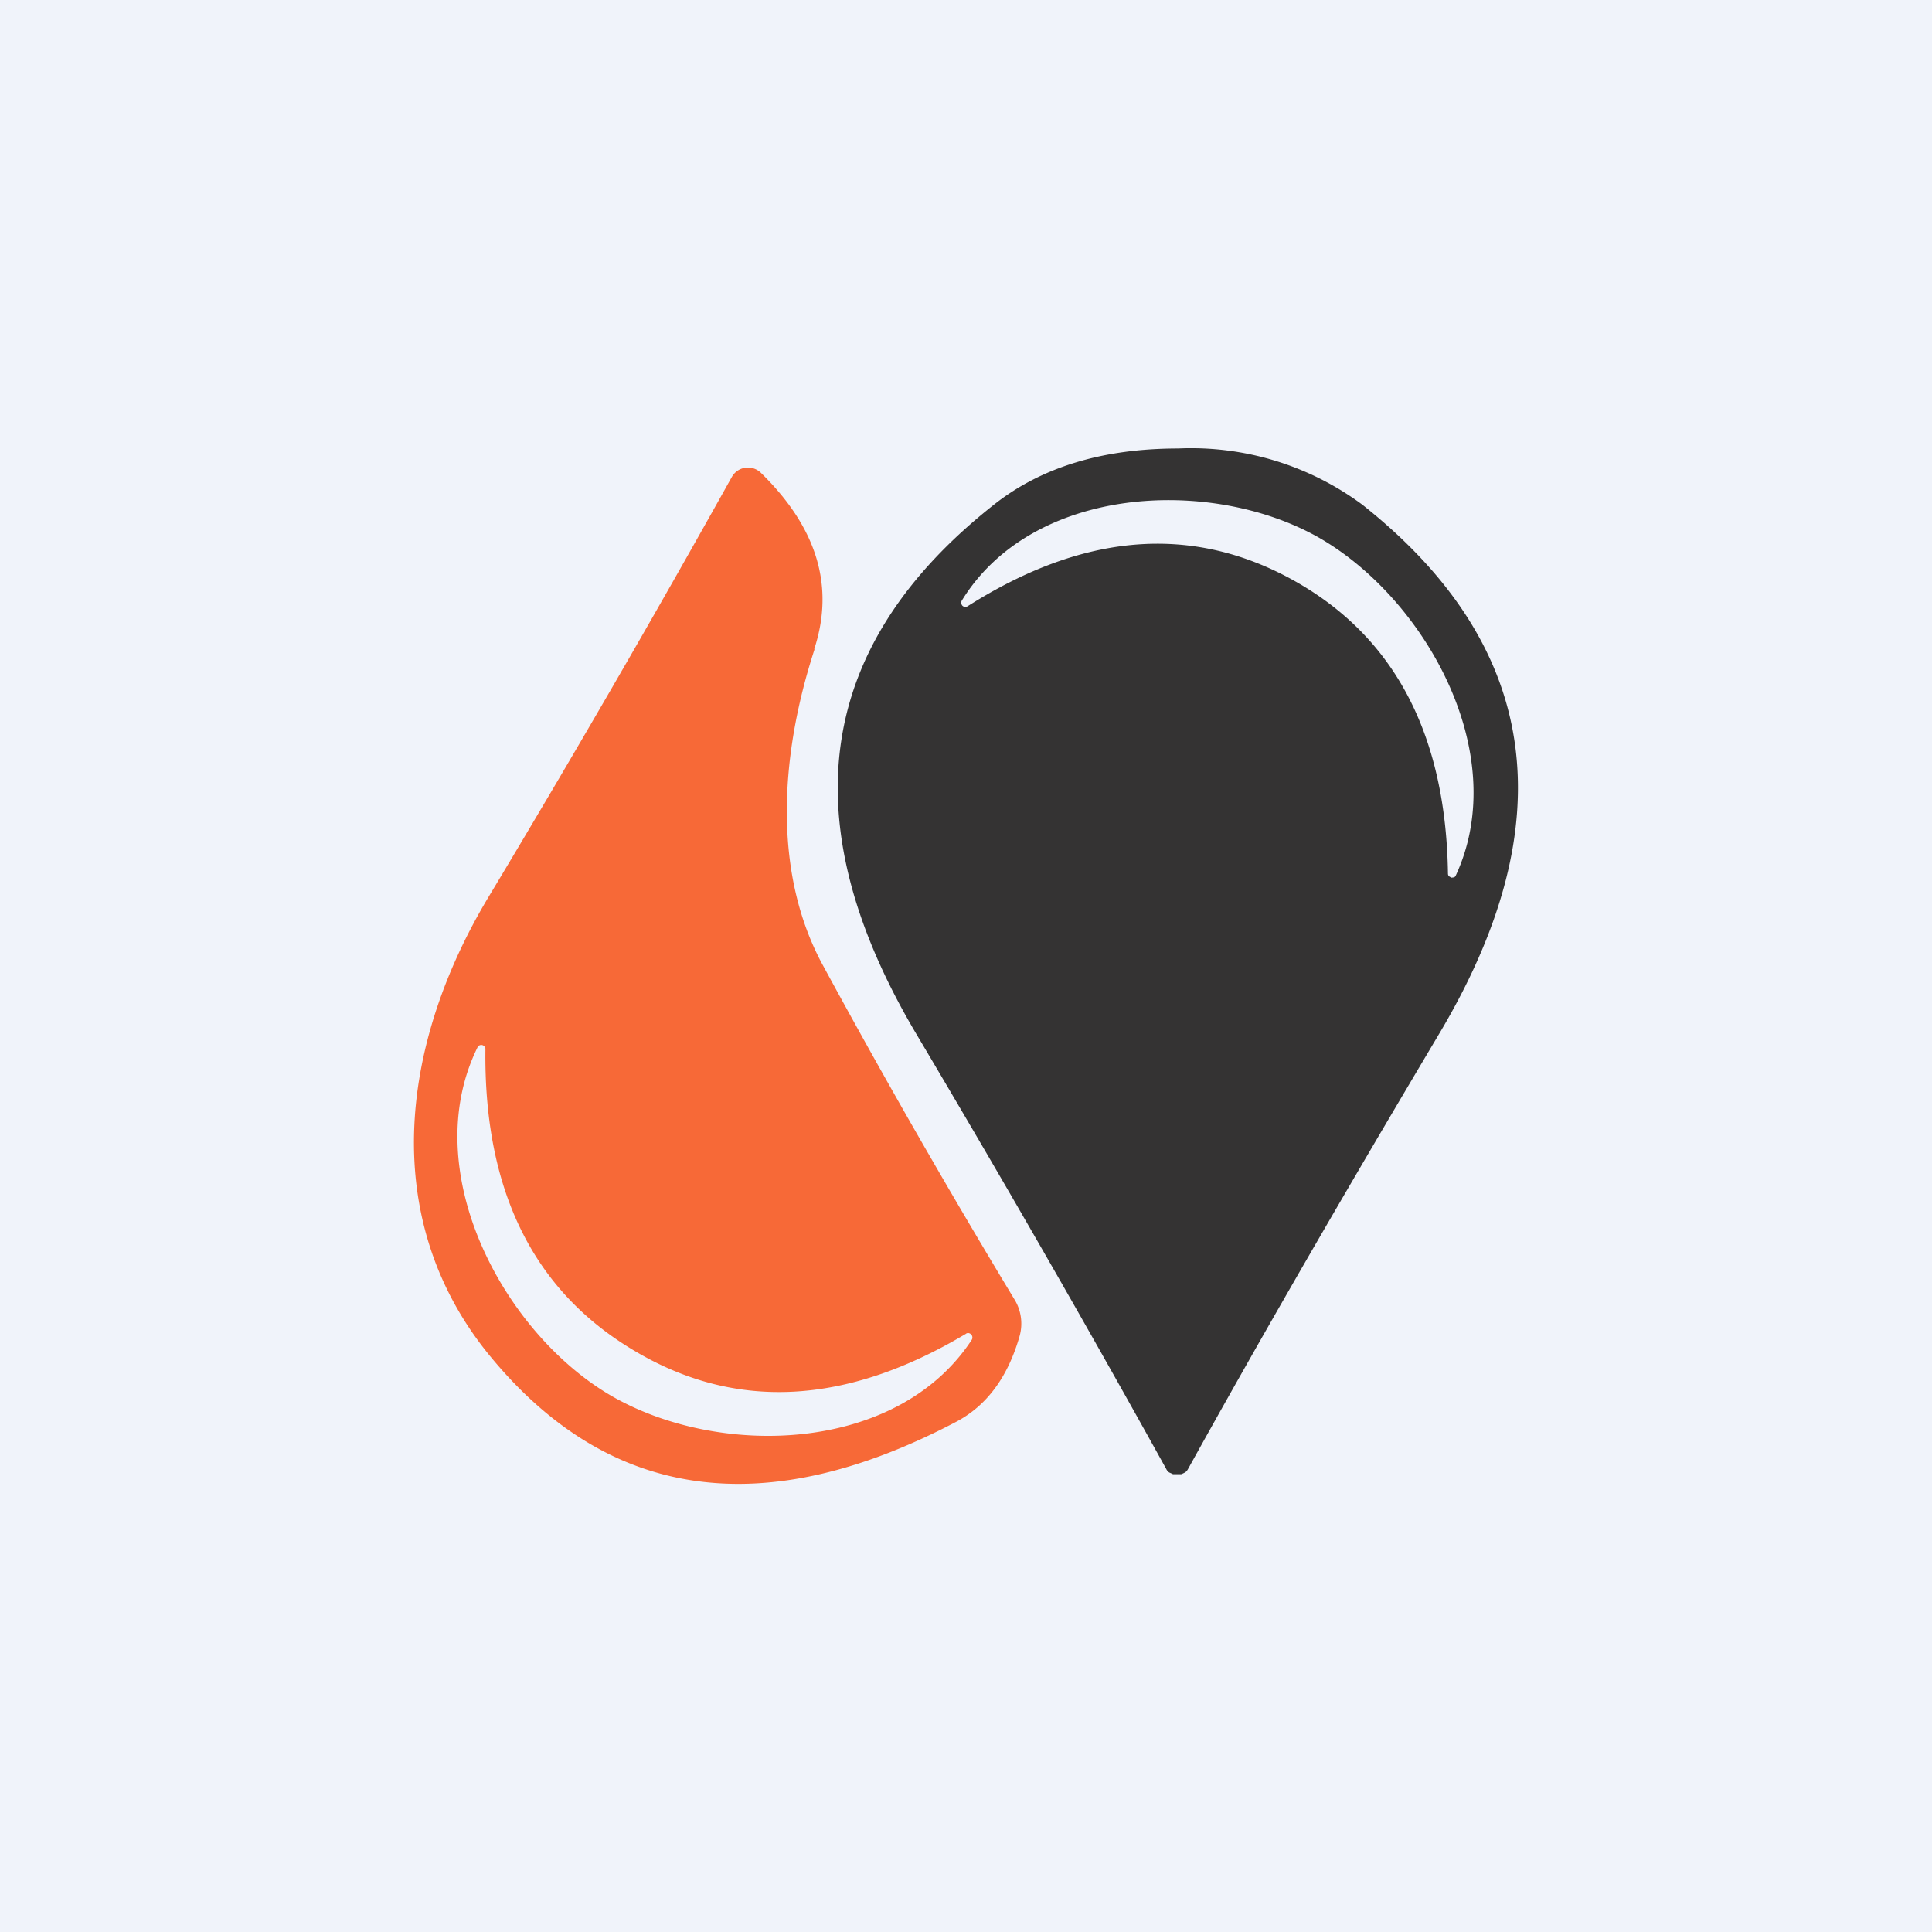 <!-- by TradingView --><svg width="56" height="56" viewBox="0 0 56 56" xmlns="http://www.w3.org/2000/svg"><path fill="#F0F3FA" d="M0 0h56v56H0z"/><path fill-rule="evenodd" d="M39.49 14.63A8.34 8.34 0 0 0 34.15 13c-2.18 0-3.96.54-5.33 1.62-5.17 4.07-5.92 9.18-2.26 15.35 2.69 4.53 5.1 8.74 7.25 12.62.02.04.05.07.08.09l.11.05h.24l.11-.05a.28.28 0 0 0 .08-.09c2.15-3.88 4.58-8.08 7.27-12.6 3.68-6.16 2.94-11.28-2.21-15.36Zm2.71 10.74c1.64-3.55-.92-8.08-4.03-9.82-3.12-1.73-8.23-1.47-10.28 1.84a.13.13 0 0 0 0 .16.12.12 0 0 0 .16.02c3.36-2.13 6.5-2.38 9.44-.75 2.93 1.63 4.42 4.47 4.48 8.5 0 .03.01.06.03.08l.07.04.08-.01a.12.12 0 0 0 .05-.06Z" fill="#343333"/><path fill-rule="evenodd" d="M23.6 18.82c.6-1.83.08-3.53-1.55-5.12a.54.54 0 0 0-.68-.05.55.55 0 0 0-.16.18A436.9 436.9 0 0 1 14.16 26c-2.6 4.33-3.18 9.42.08 13.35 3.44 4.15 7.93 4.77 13.46 1.87.9-.47 1.51-1.3 1.85-2.48a1.34 1.34 0 0 0-.13-1.05 242.86 242.86 0 0 1-5.6-9.77c-1.35-2.53-1.28-5.81-.21-9.1ZM28 38.66c-3.47 2.07-6.67 2.24-9.6.5-2.93-1.73-4.38-4.64-4.33-8.75 0-.02 0-.05-.03-.08a.12.12 0 0 0-.2.03c-1.75 3.56.72 8.23 3.83 10.07 3.12 1.84 8.33 1.72 10.5-1.6a.13.13 0 0 0-.1-.19c-.02 0-.05 0-.07.02Z" fill="#F76937"/></svg>